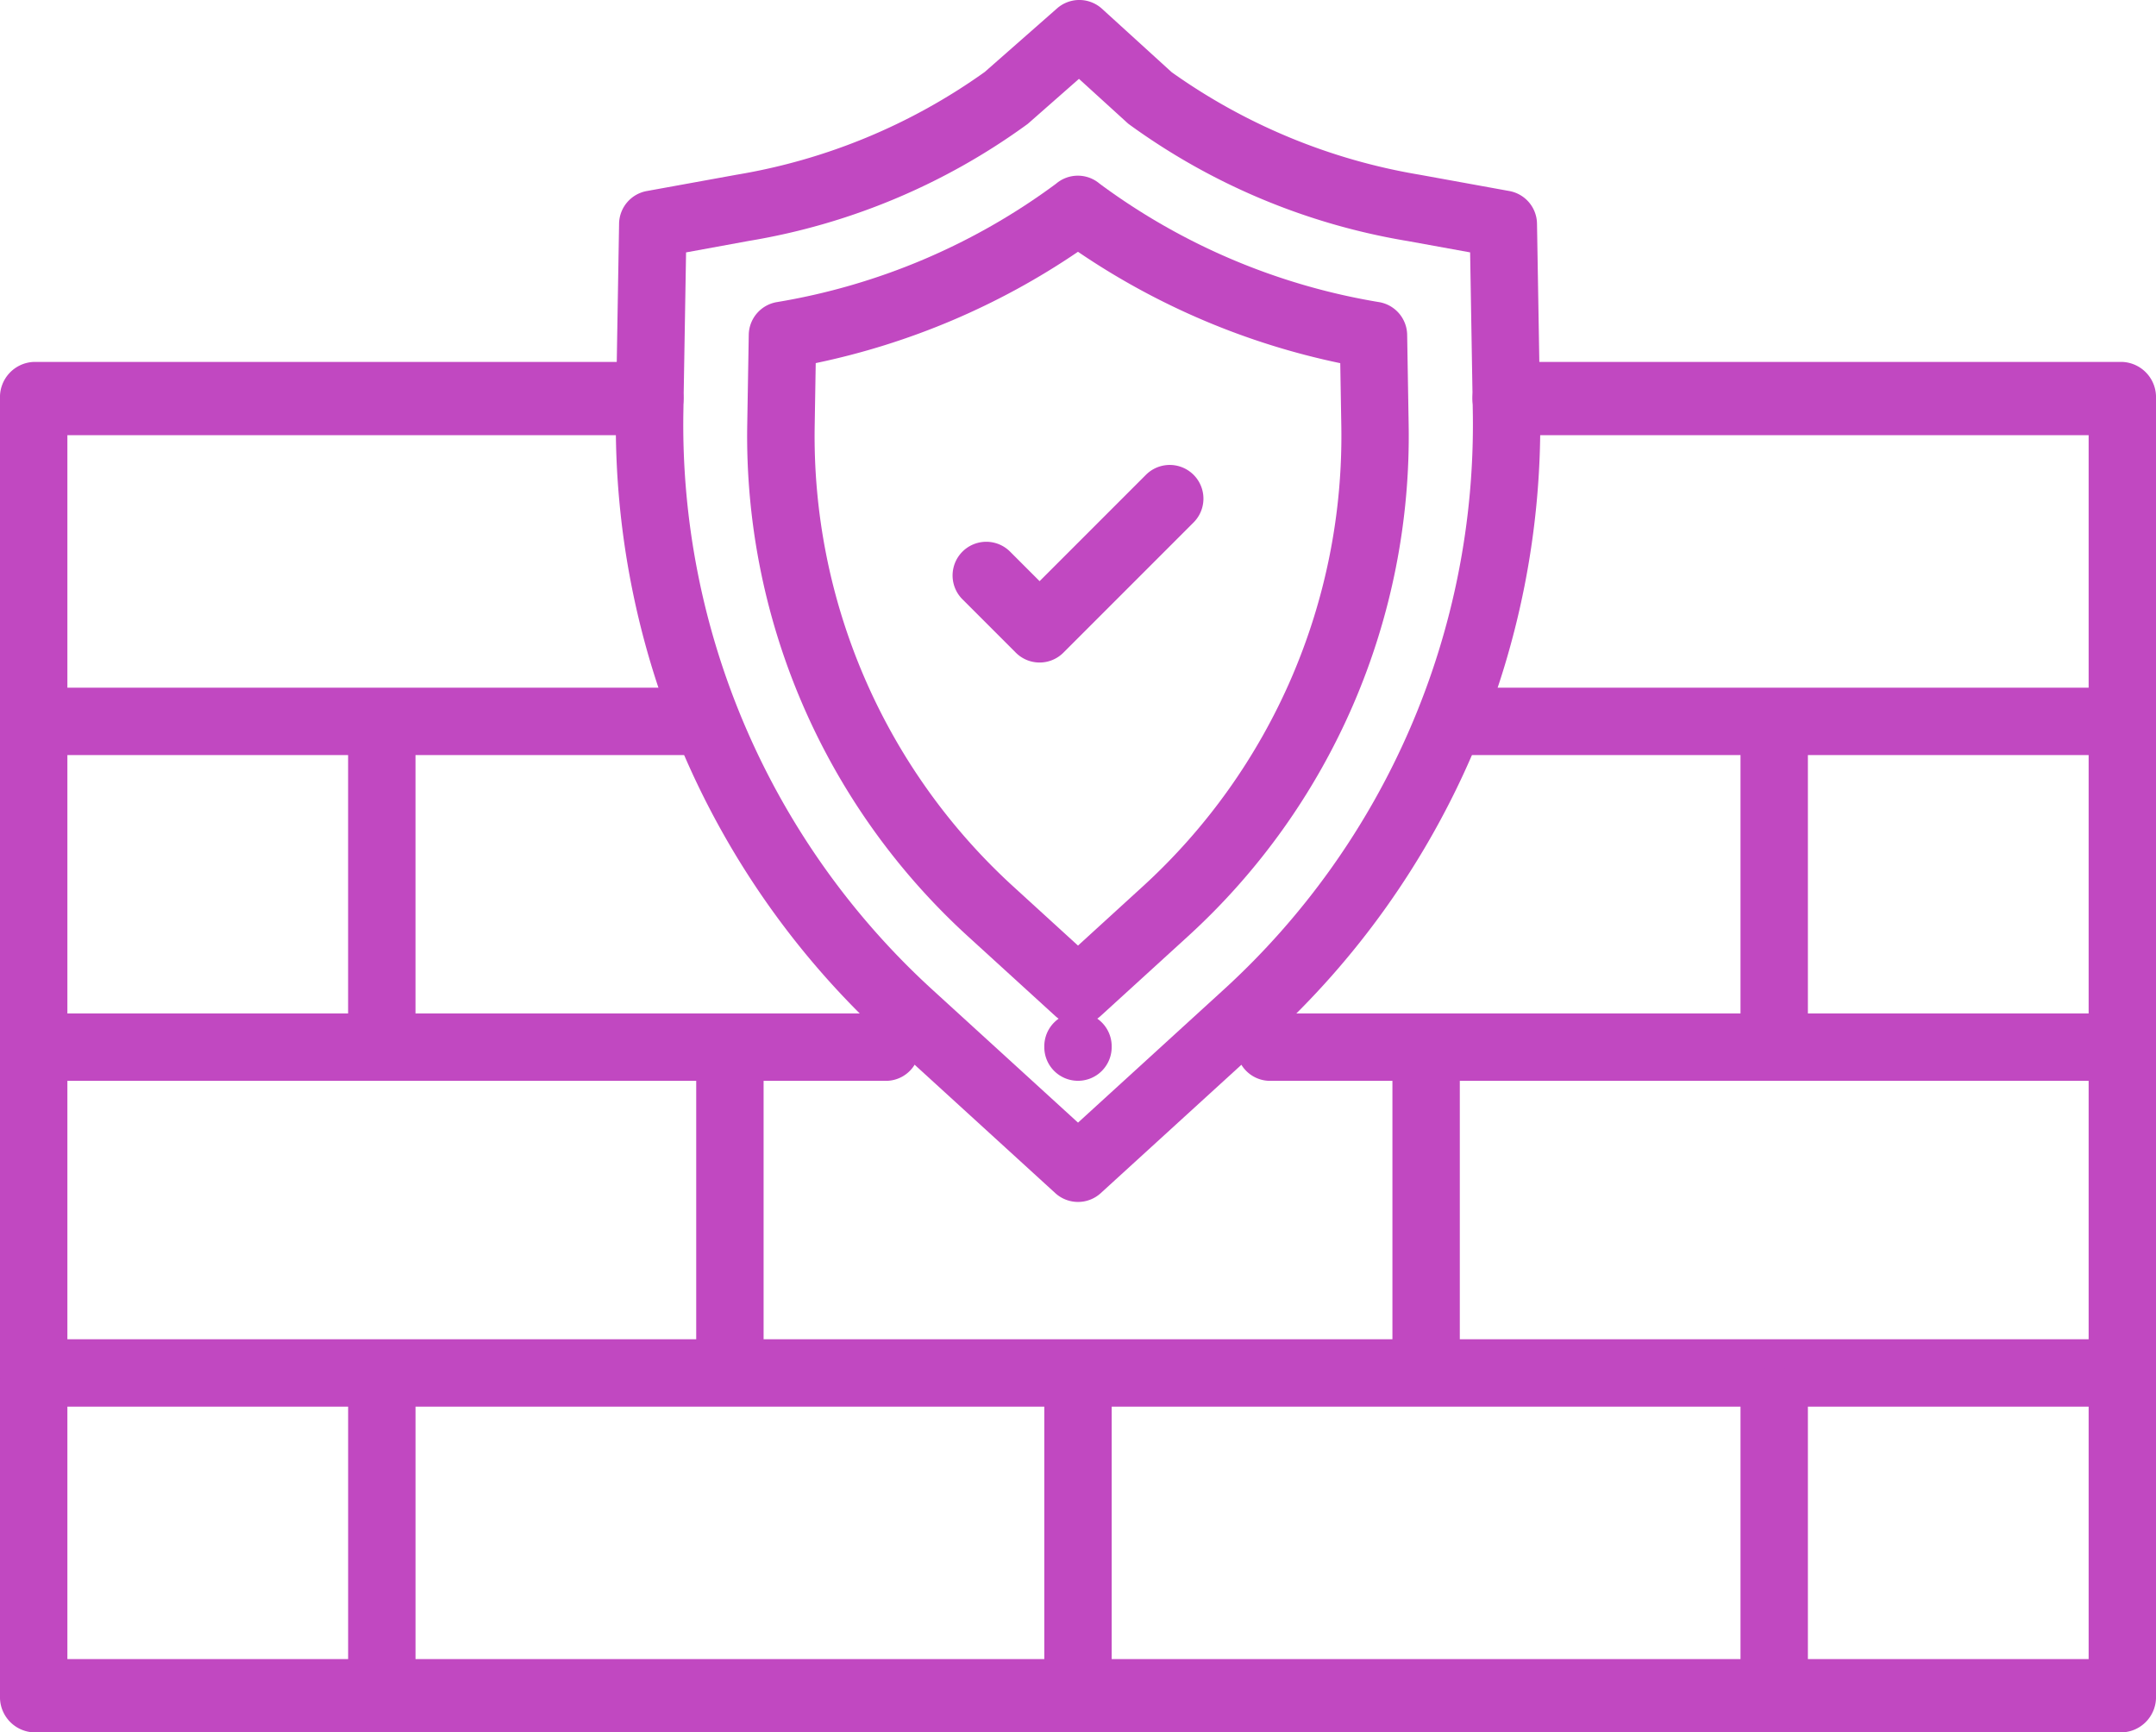 <svg xmlns="http://www.w3.org/2000/svg" width="103.314" height="83" viewBox="0 0 103.314 83">
  <g id="Layer_1" transform="translate(-61.94 -108.094)">
    <g id="Group_1494" data-name="Group 1494" transform="translate(61.94 108.094)">
      <g id="Group_1493" data-name="Group 1493" transform="translate(0)">
        <g id="Group_1488" data-name="Group 1488" transform="translate(0 17.34)">
          <g id="Group_1474" data-name="Group 1474" transform="translate(0)">
            <path id="Path_2203" data-name="Path 2203" d="M163.64,235.627H63.554a1.689,1.689,0,0,1-1.614-1.756V171.723a1.689,1.689,0,0,1,1.614-1.756H93.081a1.762,1.762,0,0,1,0,3.511H65.169v58.637h96.857V173.478H134.112a1.762,1.762,0,0,1,0-3.511H163.64a1.689,1.689,0,0,1,1.614,1.756v62.148A1.689,1.689,0,0,1,163.64,235.627Z" transform="translate(-61.94 -169.967)" fill="#c148c1" fill-rule="evenodd"/>
          </g>
          <g id="Group_1475" data-name="Group 1475" transform="translate(33.362 32.097)">
            <path id="Path_2204" data-name="Path 2204" d="M182.594,289.432a1.614,1.614,0,0,1-1.614-1.614V273.531a1.614,1.614,0,1,1,3.229,0v14.286A1.614,1.614,0,0,1,182.594,289.432Z" transform="translate(-180.98 -271.917)" fill="#c148c1" fill-rule="evenodd"/>
          </g>
          <g id="Group_1476" data-name="Group 1476" transform="translate(16.681 16.048)">
            <path id="Path_2205" data-name="Path 2205" d="M123.076,238.457a1.614,1.614,0,0,1-1.614-1.614V222.556a1.614,1.614,0,0,1,3.229,0v14.286A1.614,1.614,0,0,1,123.076,238.457Z" transform="translate(-121.462 -220.942)" fill="#c148c1" fill-rule="evenodd"/>
          </g>
          <g id="Group_1477" data-name="Group 1477" transform="translate(16.682 48.146)">
            <path id="Path_2206" data-name="Path 2206" d="M123.077,340.407a1.614,1.614,0,0,1-1.614-1.614V324.507a1.614,1.614,0,1,1,3.229,0v14.286A1.614,1.614,0,0,1,123.077,340.407Z" transform="translate(-121.463 -322.893)" fill="#c148c1" fill-rule="evenodd"/>
          </g>
          <g id="Group_1478" data-name="Group 1478" transform="translate(66.724 32.097)">
            <path id="Path_2207" data-name="Path 2207" d="M301.634,289.432a1.614,1.614,0,0,1-1.614-1.614V273.531a1.614,1.614,0,1,1,3.229,0v14.286A1.614,1.614,0,0,1,301.634,289.432Z" transform="translate(-300.02 -271.917)" fill="#c148c1" fill-rule="evenodd"/>
          </g>
          <g id="Group_1479" data-name="Group 1479" transform="translate(50.042 31.173)">
            <path id="Path_2208" data-name="Path 2208" d="M242.112,275.042a1.614,1.614,0,0,1-1.614-1.614v-.04a1.614,1.614,0,0,1,3.229,0v.04A1.614,1.614,0,0,1,242.112,275.042Z" transform="translate(-240.498 -271.773)" fill="#c148c1" fill-rule="evenodd"/>
          </g>
          <g id="Group_1480" data-name="Group 1480" transform="translate(50.042 48.146)">
            <path id="Path_2209" data-name="Path 2209" d="M242.112,340.407a1.614,1.614,0,0,1-1.614-1.614V324.507a1.614,1.614,0,1,1,3.229,0v14.286A1.614,1.614,0,0,1,242.112,340.407Z" transform="translate(-240.498 -322.893)" fill="#c148c1" fill-rule="evenodd"/>
          </g>
          <g id="Group_1481" data-name="Group 1481" transform="translate(0 46.824)">
            <path id="Path_2210" data-name="Path 2210" d="M163.64,326.121H63.554a1.614,1.614,0,0,1,0-3.229H163.64a1.614,1.614,0,0,1,0,3.229Z" transform="translate(-61.94 -322.892)" fill="#c148c1" fill-rule="evenodd"/>
          </g>
          <g id="Group_1482" data-name="Group 1482" transform="translate(0 31.216)">
            <path id="Path_2211" data-name="Path 2211" d="M104.391,275.146H63.554a1.614,1.614,0,0,1,0-3.229h40.837a1.614,1.614,0,0,1,0,3.229Z" transform="translate(-61.94 -271.917)" fill="#c148c1" fill-rule="evenodd"/>
          </g>
          <g id="Group_1483" data-name="Group 1483" transform="translate(59.249 31.216)">
            <path id="Path_2212" data-name="Path 2212" d="M315.8,275.146H274.963a1.614,1.614,0,1,1,0-3.229H315.8a1.614,1.614,0,0,1,0,3.229Z" transform="translate(-273.349 -271.917)" fill="#c148c1" fill-rule="evenodd"/>
          </g>
          <g id="Group_1484" data-name="Group 1484" transform="translate(0 15.608)">
            <path id="Path_2213" data-name="Path 2213" d="M95.3,224.172H63.554a1.614,1.614,0,0,1,0-3.229H95.3a1.614,1.614,0,0,1,0,3.229Z" transform="translate(-61.94 -220.943)" fill="#c148c1" fill-rule="evenodd"/>
          </g>
          <g id="Group_1485" data-name="Group 1485" transform="translate(68.34 15.608)">
            <path id="Path_2214" data-name="Path 2214" d="M339.148,224.172H307.4a1.614,1.614,0,1,1,0-3.229h31.745a1.614,1.614,0,1,1,0,3.229Z" transform="translate(-305.788 -220.943)" fill="#c148c1" fill-rule="evenodd"/>
          </g>
          <g id="Group_1486" data-name="Group 1486" transform="translate(83.404 16.048)">
            <path id="Path_2215" data-name="Path 2215" d="M361.153,238.457a1.614,1.614,0,0,1-1.614-1.614V222.556a1.614,1.614,0,0,1,3.229,0v14.286A1.614,1.614,0,0,1,361.153,238.457Z" transform="translate(-359.539 -220.942)" fill="#c148c1" fill-rule="evenodd"/>
          </g>
          <g id="Group_1487" data-name="Group 1487" transform="translate(83.404 48.146)">
            <path id="Path_2216" data-name="Path 2216" d="M361.152,340.407a1.614,1.614,0,0,1-1.614-1.614V324.507a1.614,1.614,0,0,1,3.229,0v14.286A1.614,1.614,0,0,1,361.152,340.407Z" transform="translate(-359.538 -322.893)" fill="#c148c1" fill-rule="evenodd"/>
          </g>
        </g>
        <g id="Group_1492" data-name="Group 1492" transform="translate(29.509)">
          <g id="Group_1489" data-name="Group 1489" transform="translate(16.138 22.277)">
            <path id="Path_2217" data-name="Path 2217" d="M228.985,197.045a1.609,1.609,0,0,1-1.141-.473l-2.556-2.556a1.614,1.614,0,1,1,2.283-2.283l1.414,1.414,5.095-5.095a1.614,1.614,0,1,1,2.283,2.283l-6.236,6.236A1.609,1.609,0,0,1,228.985,197.045Z" transform="translate(-224.815 -187.58)" fill="#c148c1" fill-rule="evenodd"/>
          </g>
          <g id="Group_1490" data-name="Group 1490">
            <path id="Path_2218" data-name="Path 2218" d="M189.381,165.68a1.612,1.612,0,0,1-1.088-.422l-8.07-7.365a39.873,39.873,0,0,1-12.984-30.11l.151-8.975a1.614,1.614,0,0,1,1.326-1.561l4.295-.78a28.5,28.5,0,0,0,11.9-4.924l3.467-3.048a1.615,1.615,0,0,1,2.153.019l3.339,3.039a28.631,28.631,0,0,0,11.885,4.913l4.295.78a1.614,1.614,0,0,1,1.326,1.561l.151,8.976a39.874,39.874,0,0,1-12.984,30.11l-8.071,7.365a1.611,1.611,0,0,1-1.088.422ZM170.6,120.187l-.129,7.65A36.643,36.643,0,0,0,182.4,155.508l6.982,6.372,6.982-6.372A36.645,36.645,0,0,0,208.3,127.837l-.129-7.651-2.991-.543a31.44,31.44,0,0,1-13.362-5.6c-.027-.021-.053-.043-.078-.066l-2.313-2.105-2.412,2.121-.055.046a31.346,31.346,0,0,1-13.368,5.6Z" transform="translate(-167.233 -108.094)" fill="#c148c1" fill-rule="evenodd"/>
          </g>
          <g id="Group_1491" data-name="Group 1491" transform="translate(6.297 8.421)">
            <path id="Path_2219" data-name="Path 2219" d="M205.553,178.822a1.612,1.612,0,0,1-1.088-.422l-4.2-3.83a32.436,32.436,0,0,1-10.562-24.493l.073-4.314A1.614,1.614,0,0,1,191.1,144.2a31,31,0,0,0,13.4-5.675,1.61,1.61,0,0,1,2.092,0A31,31,0,0,0,220,144.2a1.614,1.614,0,0,1,1.326,1.561l.072,4.315a32.437,32.437,0,0,1-10.562,24.493l-4.2,3.83A1.61,1.61,0,0,1,205.553,178.822Zm-12.568-31.7-.05,3.013a29.205,29.205,0,0,0,9.51,22.054l3.108,2.837,3.108-2.837a29.205,29.205,0,0,0,9.51-22.054l-.051-3.013a35.074,35.074,0,0,1-12.568-5.337A35.065,35.065,0,0,1,192.985,147.119Z" transform="translate(-189.702 -138.143)" fill="#c148c1" fill-rule="evenodd"/>
          </g>
        </g>
      </g>
    </g>
  </g>
</svg>
